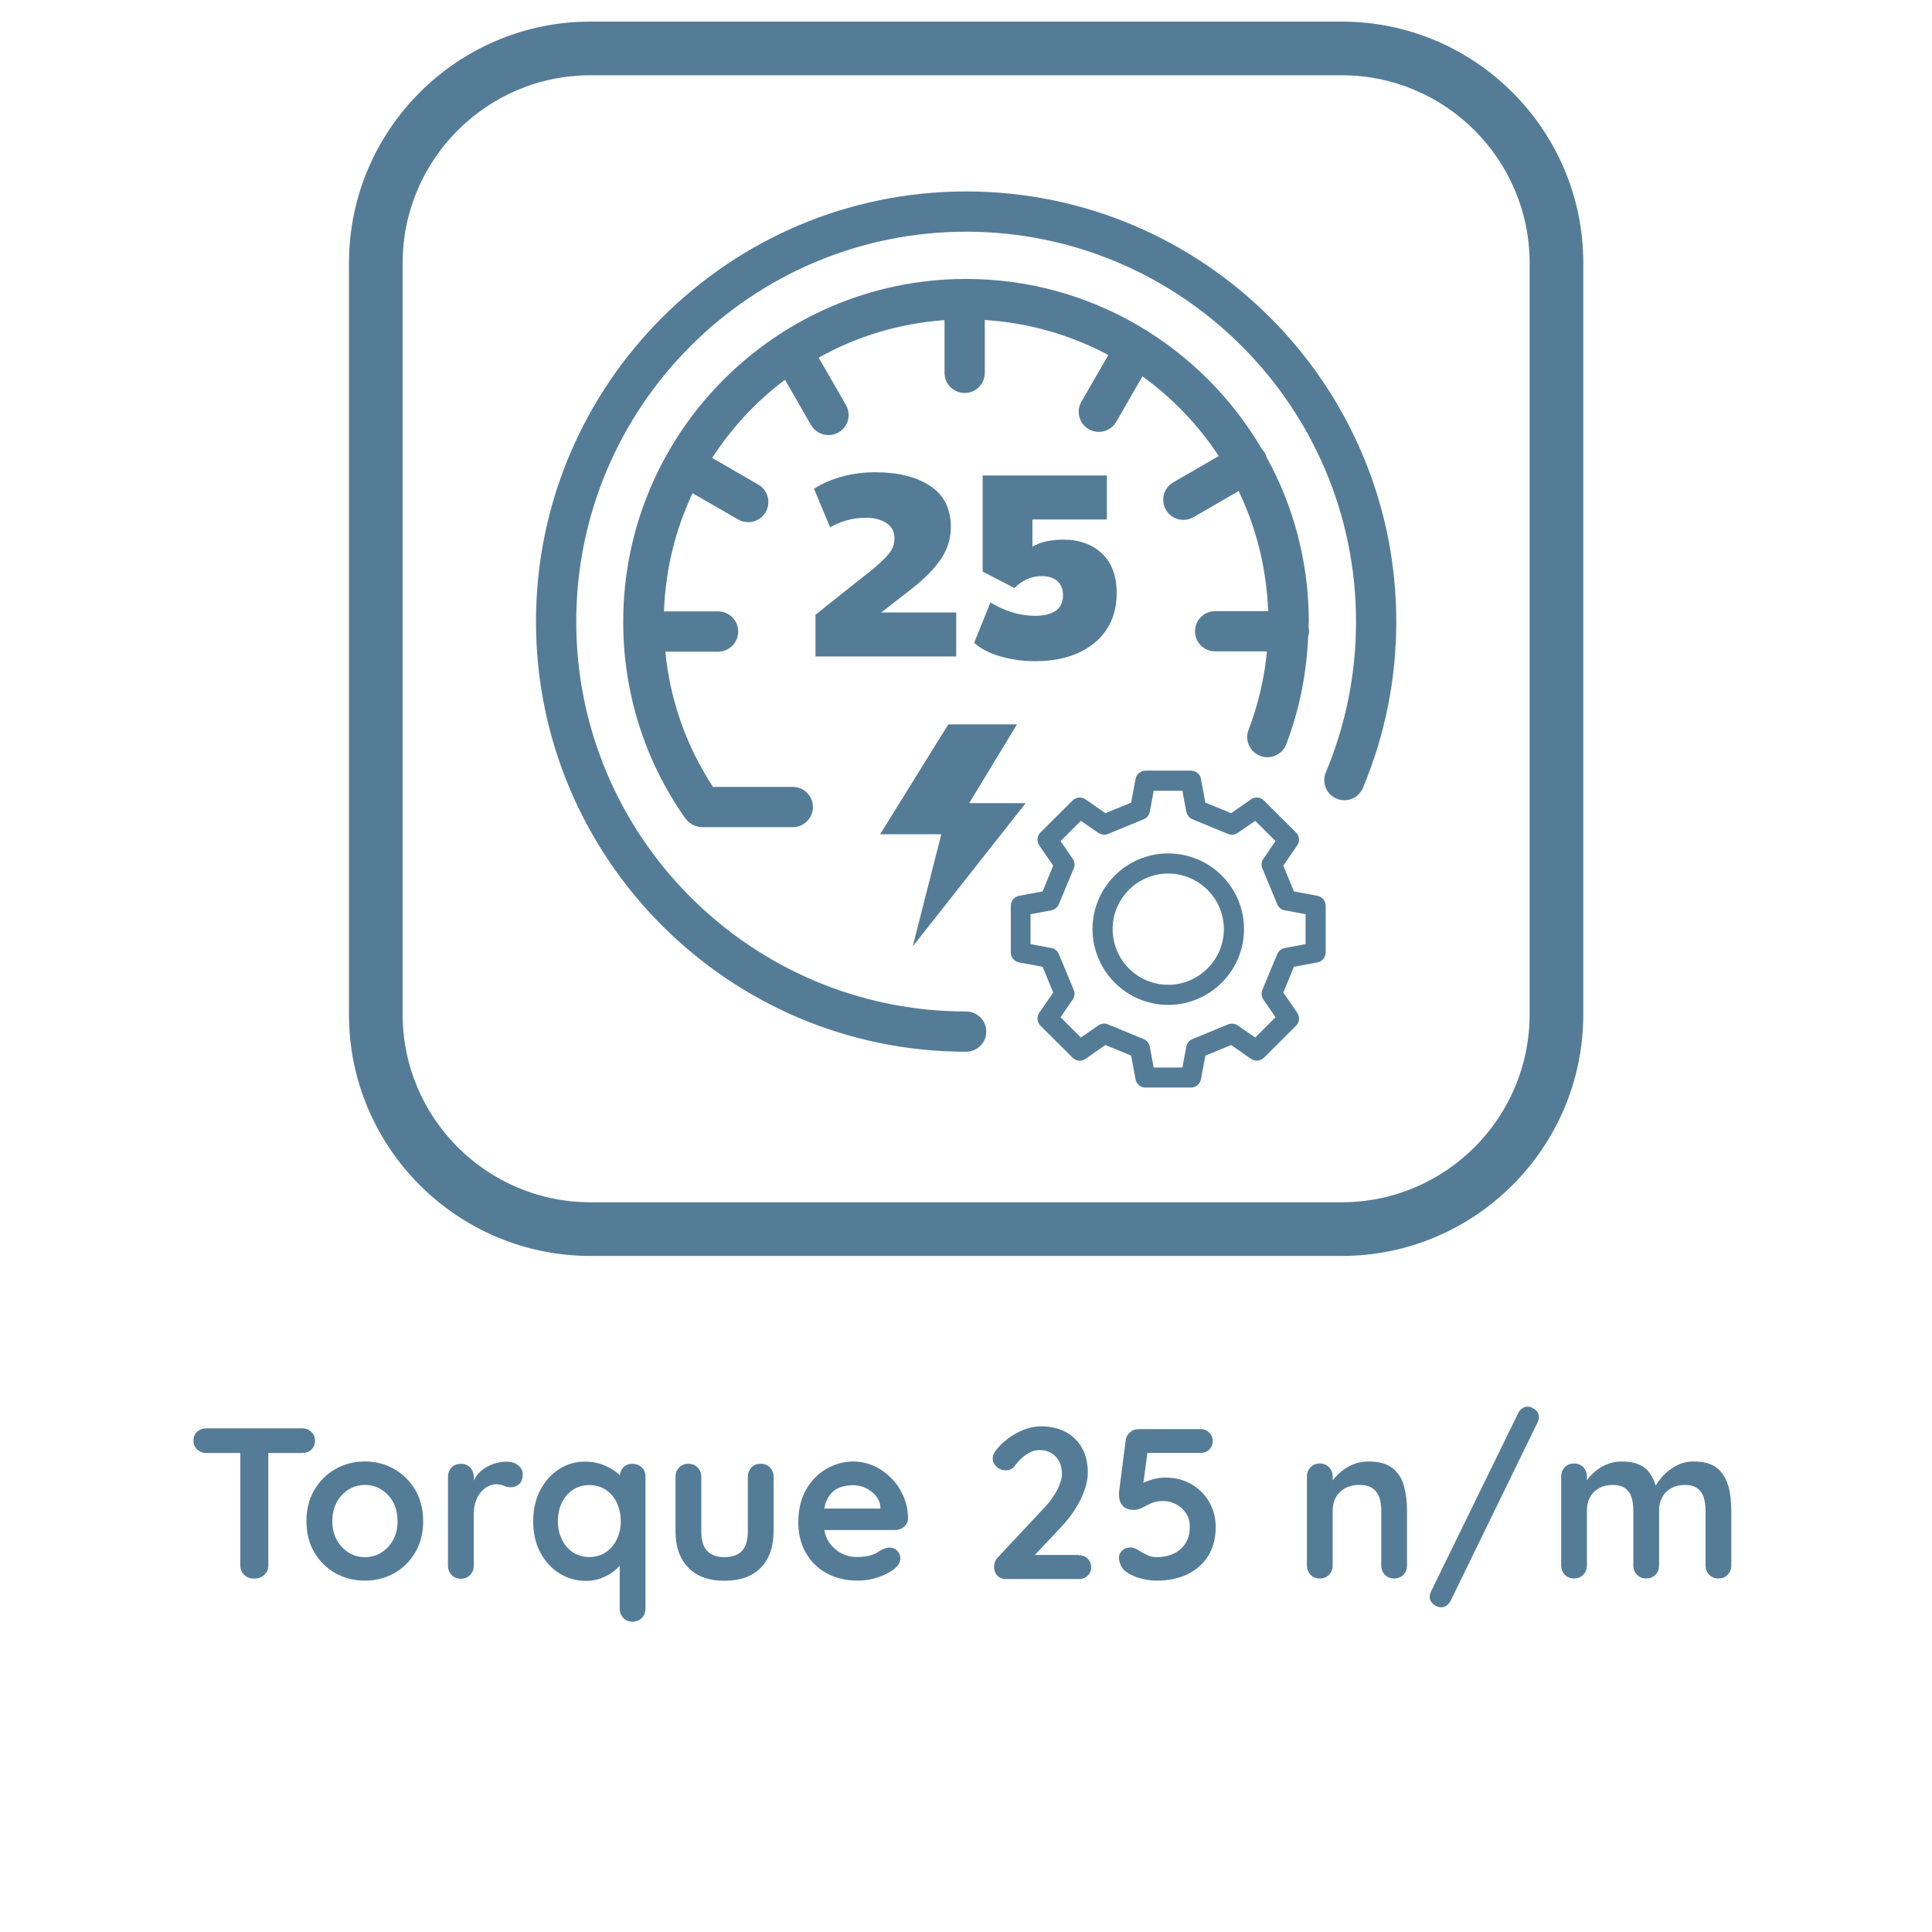 <?xml version="1.0" encoding="UTF-8"?>
<svg id="Layer_2" data-name="Layer 2" xmlns="http://www.w3.org/2000/svg" viewBox="0 0 144 144">
  <defs>
    <style>
      .cls-1 {
        fill: #557c97;
      }
    </style>
  </defs>
  <path class="cls-1" d="M44.01,93.61h56c9.92,0,18-8.07,18-18V19.61c0-9.93-8.08-18-18-18h-56c-9.92,0-18,8.07-18,18v56c0,9.93,8.08,18,18,18ZM30.01,19.61c0-7.72,6.28-14,14-14h56c7.72,0,14,6.28,14,14v56c0,7.72-6.28,14-14,14h-56c-7.72,0-14-6.28-14-14V19.61Z"/>
  <path class="cls-1" d="M23.2,108.05c.19-.17.28-.39.28-.66s-.09-.5-.28-.67-.42-.26-.7-.26h-7.1c-.28,0-.51.08-.7.25-.19.17-.28.39-.28.66s.09.5.28.67c.19.17.42.26.7.26h2.51v8.38c0,.28.1.51.29.7s.44.28.74.28.56-.09.76-.28.3-.42.3-.7v-8.38h2.51c.28,0,.51-.08.7-.25Z"/>
  <path class="cls-1" d="M29.39,109.5c-.66-.38-1.39-.57-2.2-.57s-1.54.19-2.2.57-1.18.9-1.57,1.57-.58,1.44-.58,2.31.19,1.65.58,2.31.91,1.19,1.57,1.56,1.39.56,2.2.56,1.54-.19,2.2-.56c.66-.37,1.18-.89,1.57-1.56s.58-1.44.58-2.31-.19-1.65-.58-2.31-.91-1.19-1.57-1.57ZM29.3,114.78c-.22.4-.51.71-.88.94s-.78.34-1.22.34-.86-.11-1.22-.34-.66-.54-.88-.94-.33-.87-.33-1.4.11-1.02.33-1.42.51-.71.88-.94.78-.34,1.22-.34.86.11,1.22.34.66.54.88.94.33.87.33,1.42-.11,1-.33,1.4Z"/>
  <path class="cls-1" d="M37.83,108.94c-.27,0-.53.03-.8.1s-.52.16-.75.3c-.24.13-.45.3-.63.5-.14.15-.24.33-.34.51v-.27c0-.28-.09-.51-.27-.7-.18-.19-.41-.28-.69-.28s-.51.09-.69.28c-.18.19-.27.42-.27.7v6.61c0,.28.09.51.27.7.18.19.41.28.69.28s.51-.09.69-.28c.18-.19.27-.42.27-.7v-3.79c0-.38.05-.72.15-1,.1-.28.23-.52.4-.71.17-.19.35-.33.54-.42.2-.09.39-.14.58-.14.21,0,.4.04.57.11.17.08.35.11.55.11.21,0,.41-.08.59-.23.18-.15.27-.41.27-.76,0-.25-.11-.46-.33-.64-.22-.18-.49-.27-.81-.27Z"/>
  <path class="cls-1" d="M47.14,109.1c-.28,0-.51.09-.69.28-.15.16-.23.36-.25.58-.1-.1-.21-.19-.33-.28-.28-.21-.62-.39-1-.53-.38-.14-.81-.21-1.26-.21-.71,0-1.37.19-1.95.57-.59.38-1.05.9-1.4,1.57s-.52,1.44-.52,2.31.17,1.63.52,2.3c.35.67.82,1.19,1.42,1.57.6.38,1.26.57,2,.57.41,0,.78-.07,1.13-.2s.65-.3.9-.49c.19-.15.35-.29.48-.44v3.19c0,.28.09.51.27.7.18.19.41.28.69.28s.51-.09.69-.28.27-.42.27-.7v-9.81c0-.29-.09-.52-.27-.7-.18-.18-.41-.27-.69-.27ZM45.97,114.74c-.2.41-.47.73-.82.96-.35.23-.76.35-1.23.35s-.86-.12-1.22-.35c-.35-.23-.63-.55-.82-.96-.2-.41-.3-.86-.3-1.36s.1-.97.3-1.38.47-.73.82-.96c.35-.23.76-.35,1.22-.35s.88.12,1.23.35c.35.23.63.55.82.96s.3.86.3,1.38-.1.95-.3,1.36Z"/>
  <path class="cls-1" d="M56.7,109.1c-.28,0-.51.09-.69.28s-.27.42-.27.7v4.06c0,.65-.14,1.13-.43,1.45-.29.31-.73.47-1.31.47s-1.01-.16-1.3-.47c-.29-.31-.43-.8-.43-1.45v-4.06c0-.28-.09-.51-.27-.7-.18-.19-.41-.28-.69-.28s-.51.09-.69.28c-.18.19-.27.42-.27.7v4.06c0,1.13.31,2.03.94,2.69.62.66,1.53.99,2.71.99s2.09-.33,2.72-.99c.63-.66.94-1.56.94-2.69v-4.06c0-.28-.09-.51-.27-.7s-.41-.28-.69-.28Z"/>
  <path class="cls-1" d="M66.44,110.19c-.37-.39-.8-.7-1.29-.92-.49-.22-1-.34-1.54-.34-.7,0-1.37.18-2,.54-.63.36-1.14.88-1.53,1.56-.39.68-.58,1.5-.58,2.46,0,.82.18,1.56.54,2.21.36.65.87,1.17,1.54,1.54.67.38,1.45.57,2.36.57.53,0,1.05-.09,1.55-.26.5-.18.89-.38,1.17-.62.3-.23.45-.5.45-.78,0-.21-.08-.4-.23-.56s-.35-.24-.58-.24c-.17,0-.35.05-.54.14-.12.06-.25.14-.39.23-.14.09-.33.17-.57.23s-.55.1-.94.1c-.43,0-.83-.1-1.21-.31-.38-.21-.69-.51-.93-.91-.14-.23-.23-.5-.28-.79h5.27c.26,0,.48-.08.67-.24s.29-.37.3-.62c0-.58-.11-1.12-.33-1.63-.22-.51-.51-.96-.89-1.35ZM61.99,111.26c.2-.2.44-.35.72-.43.28-.09.58-.13.9-.13s.64.07.94.22c.29.14.54.34.74.58.2.25.31.52.33.83v.11h-4.18c.03-.13.05-.26.08-.37.12-.34.28-.61.48-.82Z"/>
  <path class="cls-1" d="M80.42,115.9h-3.29l2.03-2.16c.59-.63,1.05-1.3,1.4-2.02.35-.72.52-1.37.52-1.96,0-.7-.14-1.31-.43-1.83s-.7-.92-1.22-1.2c-.53-.28-1.15-.42-1.86-.42-.33,0-.67.06-1.02.17-.35.11-.69.27-1.02.47-.33.2-.63.44-.9.7-.18.18-.33.36-.46.53-.12.17-.18.35-.18.53,0,.23.1.44.3.62.2.18.41.26.65.26.11,0,.22-.02.35-.06.13-.04.26-.15.38-.32.17-.22.35-.42.55-.59.2-.17.4-.3.62-.4.21-.1.42-.14.62-.14.51,0,.92.16,1.23.49s.46.75.46,1.29c0,.33-.11.72-.34,1.17-.23.45-.54.89-.94,1.31l-3.49,3.73c-.19.2-.29.44-.29.7s.08.49.24.66c.16.17.38.26.66.26h5.44c.26,0,.47-.08.64-.25.17-.17.26-.37.26-.62s-.08-.47-.26-.64c-.17-.17-.38-.26-.64-.26Z"/>
  <path class="cls-1" d="M88.79,110.62c-.57-.33-1.21-.49-1.92-.49-.27,0-.54.03-.82.1s-.52.15-.74.25c-.04.02-.06.04-.09.05l.3-2.24h3.97c.26,0,.47-.08.64-.25.17-.17.26-.37.26-.62s-.09-.47-.26-.64c-.17-.17-.38-.26-.64-.26h-4.62c-.25,0-.46.07-.63.22s-.29.33-.33.55l-.5,3.89c-.02.17-.01.36.03.58.04.21.15.4.32.55.17.15.43.23.78.23.2,0,.41-.06.61-.17.2-.11.43-.22.67-.33.25-.11.53-.16.86-.16.35,0,.68.08.98.24.3.16.55.38.74.67s.28.63.28,1.04c0,.45-.1.84-.3,1.17-.2.33-.49.59-.86.78s-.82.28-1.33.28c-.21,0-.42-.04-.62-.13-.2-.09-.39-.18-.56-.29-.29-.2-.53-.3-.72-.3-.29,0-.51.08-.66.24-.16.16-.23.33-.23.51,0,.17.04.35.12.54.08.19.19.34.33.46.29.23.66.41,1.1.54s.87.18,1.26.18c.9,0,1.67-.16,2.33-.49.66-.33,1.17-.79,1.53-1.38.36-.6.54-1.3.54-2.1,0-.7-.16-1.34-.49-1.9s-.77-1-1.34-1.33Z"/>
  <path class="cls-1" d="M103.79,109.43c-.41-.33-1.01-.5-1.8-.5-.36,0-.7.06-1.01.17-.31.11-.59.26-.83.44-.25.18-.46.38-.64.58-.07.08-.12.15-.18.22v-.28c0-.28-.09-.51-.27-.7-.18-.19-.41-.28-.69-.28s-.51.09-.69.28c-.18.19-.27.42-.27.7v6.61c0,.28.09.51.27.7.18.19.41.28.69.28s.51-.09.69-.28c.18-.19.27-.42.27-.7v-4.1c0-.35.08-.67.23-.95.15-.28.38-.51.67-.68.29-.17.65-.26,1.08-.26s.77.09,1.01.26c.23.17.4.4.49.68.09.28.14.6.14.95v4.1c0,.28.09.51.27.7s.41.28.69.28.51-.09.69-.28c.18-.19.27-.42.27-.7v-4.1c0-.67-.08-1.28-.23-1.83-.15-.55-.44-.99-.85-1.32Z"/>
  <path class="cls-1" d="M113.86,104.84c-.14,0-.27.04-.4.13s-.23.2-.3.35l-6.5,13.3c-.06.13-.1.26-.1.38,0,.23.1.43.29.58.19.15.38.22.56.22.15,0,.29-.04.41-.13.12-.09.22-.2.3-.35l6.48-13.3c.06-.13.1-.26.1-.38,0-.25-.09-.44-.28-.58s-.37-.22-.55-.22Z"/>
  <path class="cls-1" d="M128.81,110.75c-.15-.55-.42-.99-.82-1.32-.4-.33-.98-.5-1.75-.5-.47,0-.89.1-1.27.3-.38.2-.7.44-.97.72-.26.28-.46.54-.59.78-.15-.46-.35-.87-.66-1.18-.41-.41-1.03-.62-1.89-.62-.35,0-.68.06-.98.17-.3.11-.57.26-.82.44-.25.18-.45.38-.62.58-.06.07-.11.14-.16.21v-.27c0-.28-.09-.51-.27-.7-.18-.19-.41-.28-.69-.28s-.51.09-.69.28c-.18.19-.27.42-.27.7v6.61c0,.28.09.51.27.7.18.19.41.28.69.28s.51-.09.69-.28c.18-.19.27-.42.27-.7v-4.1c0-.35.07-.67.22-.95.14-.28.36-.51.65-.68.29-.17.63-.26,1.04-.26s.74.09.96.26c.22.17.38.4.46.68.08.28.13.6.13.95v4.1c0,.28.09.51.27.7.18.19.41.28.69.28s.51-.09.69-.28c.18-.19.27-.42.27-.7v-4.1c0-.35.07-.67.22-.95.14-.28.36-.51.65-.68.29-.17.63-.26,1.04-.26s.74.09.96.26c.22.17.38.4.46.68.08.28.13.6.13.95v4.1c0,.28.09.51.27.7.18.19.41.28.69.28s.51-.09.69-.28c.18-.19.27-.42.27-.7v-4.1c0-.67-.07-1.28-.22-1.83Z"/>
  <path class="cls-1" d="M98.2,66.77l-1.76-.33-.79-1.92,1.04-1.51c.2-.3.17-.7-.09-.96l-2.4-2.39c-.26-.26-.66-.29-.96-.08l-1.48,1.03-1.92-.79-.33-1.77c-.06-.36-.38-.61-.74-.61h-3.39c-.36,0-.67.26-.74.61l-.33,1.77-1.92.79-1.48-1.03c-.3-.21-.7-.17-.96.08l-2.4,2.39c-.26.26-.29.66-.09.96l1.04,1.51-.79,1.92-1.76.33c-.36.07-.61.38-.61.74v3.48c0,.36.26.67.61.74l1.76.33.79,1.92-1.04,1.51c-.2.3-.17.7.09.96l2.4,2.39c.26.25.66.29.96.08l1.48-1.03,1.92.79.33,1.77c.06.36.38.61.74.61h3.39c.36,0,.67-.26.74-.61l.33-1.77,1.92-.79,1.48,1.03c.3.2.7.17.96-.08l2.4-2.39c.26-.26.29-.66.09-.96l-1.04-1.51.79-1.92,1.76-.33c.36-.07.61-.39.61-.75v-3.47c0-.36-.26-.67-.61-.74ZM97.31,70.37l-1.55.29c-.25.05-.46.22-.56.45l-1.11,2.67c-.1.23-.07.5.07.71l.91,1.33-1.51,1.51-1.31-.9c-.21-.15-.48-.17-.71-.08l-2.67,1.1c-.24.1-.41.31-.45.56l-.29,1.56h-2.14l-.29-1.56c-.05-.25-.22-.46-.45-.56l-2.67-1.1c-.23-.1-.5-.07-.71.08l-1.31.9-1.51-1.51.91-1.33c.14-.21.17-.48.07-.71l-1.11-2.67c-.1-.24-.31-.41-.56-.45l-1.55-.29v-2.23l1.55-.29c.25-.05.46-.22.56-.45l1.11-2.67c.1-.23.07-.5-.07-.71l-.91-1.33,1.51-1.51,1.31.9c.21.14.48.17.71.08l2.67-1.1c.24-.1.41-.31.45-.56l.29-1.56h2.14l.29,1.56c.05.25.22.46.45.56l2.67,1.1c.24.1.5.07.71-.08l1.31-.9,1.51,1.51-.91,1.33c-.14.21-.17.48-.07.71l1.11,2.67c.1.24.31.41.56.45l1.55.29v2.23Z"/>
  <path class="cls-1" d="M87.07,63.61c-3.11,0-5.64,2.53-5.64,5.64s2.53,5.65,5.64,5.65,5.65-2.53,5.65-5.65-2.53-5.64-5.65-5.64ZM87.07,73.4c-2.29,0-4.14-1.86-4.14-4.15s1.86-4.14,4.14-4.14,4.15,1.86,4.15,4.14-1.86,4.15-4.15,4.15Z"/>
  <path class="cls-1" d="M58.5,28.29l1.95,3.39c.28.48.78.75,1.3.75.25,0,.51-.06.75-.2.72-.41.96-1.33.55-2.05l-2.03-3.52c2.81-1.58,6-2.56,9.38-2.8v3.93c0,.83.67,1.5,1.5,1.5s1.5-.67,1.5-1.5v-3.94c3.31.21,6.43,1.13,9.21,2.61l-2.01,3.48c-.41.72-.17,1.63.55,2.05.24.14.49.2.75.2.52,0,1.02-.27,1.3-.75l1.95-3.39c2.24,1.62,4.17,3.63,5.69,5.94l-3.39,1.96c-.72.41-.96,1.33-.55,2.05.28.48.78.75,1.3.75.25,0,.51-.06.75-.2l3.37-1.95c1.31,2.72,2.08,5.75,2.2,8.95h-3.95c-.83,0-1.5.67-1.5,1.5s.67,1.5,1.5,1.5h3.86c-.19,2-.65,3.96-1.37,5.85-.3.77.09,1.64.87,1.94.77.3,1.64-.09,1.94-.87.98-2.56,1.51-5.24,1.63-7.99.04-.14.07-.28.07-.43,0-.11-.01-.22-.04-.32,0-.13.02-.26.02-.39,0-4.45-1.14-8.63-3.15-12.27-.03-.11-.07-.21-.13-.32-.06-.1-.13-.19-.21-.27-4.44-7.58-12.66-12.69-22.06-12.69-.02,0-.05,0-.07,0,0,0-.01,0-.02,0-.01,0-.02,0-.03,0-14.03.07-25.43,11.5-25.43,25.55,0,5.27,1.59,10.33,4.61,14.63,0,0,0,.01.01.02,0,0,0,.02.02.02.01.02.03.03.05.05.05.06.1.12.16.18.04.04.08.07.12.1.04.03.09.06.14.09.05.03.1.06.15.08.04.02.08.03.12.04.16.06.33.1.5.1.01,0,.03,0,.04,0h6.72c.83,0,1.5-.67,1.5-1.5s-.67-1.5-1.5-1.5h-5.95c-1.99-3.04-3.2-6.48-3.55-10.08h3.93c.83,0,1.5-.67,1.5-1.5s-.67-1.5-1.5-1.5h-4.03c.11-3.14.86-6.12,2.13-8.81l3.4,1.96c.24.14.49.2.75.2.52,0,1.02-.27,1.3-.75.41-.72.17-1.63-.55-2.05l-3.44-1.99c1.46-2.25,3.3-4.24,5.45-5.84Z"/>
  <path class="cls-1" d="M72.01,78.39c.83,0,1.5-.67,1.5-1.5s-.67-1.5-1.5-1.5c-16.03,0-29.06-13.04-29.06-29.06s13.04-29.06,29.06-29.06,29.06,13.04,29.06,29.06c0,3.9-.76,7.68-2.25,11.24-.32.76.04,1.64.8,1.96.77.32,1.64-.04,1.96-.8,1.65-3.93,2.49-8.1,2.49-12.4,0-17.68-14.38-32.06-32.06-32.06s-32.06,14.38-32.06,32.06,14.38,32.06,32.06,32.06Z"/>
  <polygon class="cls-1" points="76.45 59.86 72.24 59.86 75.8 53.99 70.68 53.99 65.6 62.18 70.16 62.18 68.03 70.54 76.45 59.86"/>
  <path class="cls-1" d="M64.7,42.7l-3.92,3.12v3.11h10.49v-3.28h-5.59l2.28-1.77c.98-.77,1.71-1.52,2.19-2.24.48-.72.72-1.51.72-2.37,0-1.36-.52-2.38-1.55-3.06-1.03-.67-2.39-1.01-4.08-1.01s-3.27.41-4.57,1.23l1.2,2.87c.83-.47,1.73-.71,2.68-.71.6,0,1.11.13,1.51.39s.61.64.61,1.14c0,.42-.14.81-.43,1.17-.29.35-.8.83-1.53,1.42Z"/>
  <path class="cls-1" d="M78.7,45.51c-.36.26-.87.39-1.54.39-1.13,0-2.24-.33-3.34-1l-1.21,3.01c.49.44,1.14.78,1.95,1.01.81.24,1.68.36,2.62.36,1.23,0,2.31-.21,3.22-.63.91-.42,1.61-1.01,2.1-1.76.49-.76.73-1.65.73-2.68,0-1.27-.36-2.26-1.09-2.95-.73-.69-1.69-1.04-2.9-1.04-.4,0-.8.04-1.21.12-.41.08-.77.22-1.08.42v-2.04h5.55v-3.28h-9.26v7.16l2.37,1.23c.59-.59,1.27-.89,2.02-.89.5,0,.89.12,1.18.37.28.25.42.6.42,1.06,0,.51-.18.9-.54,1.16Z"/>
</svg>